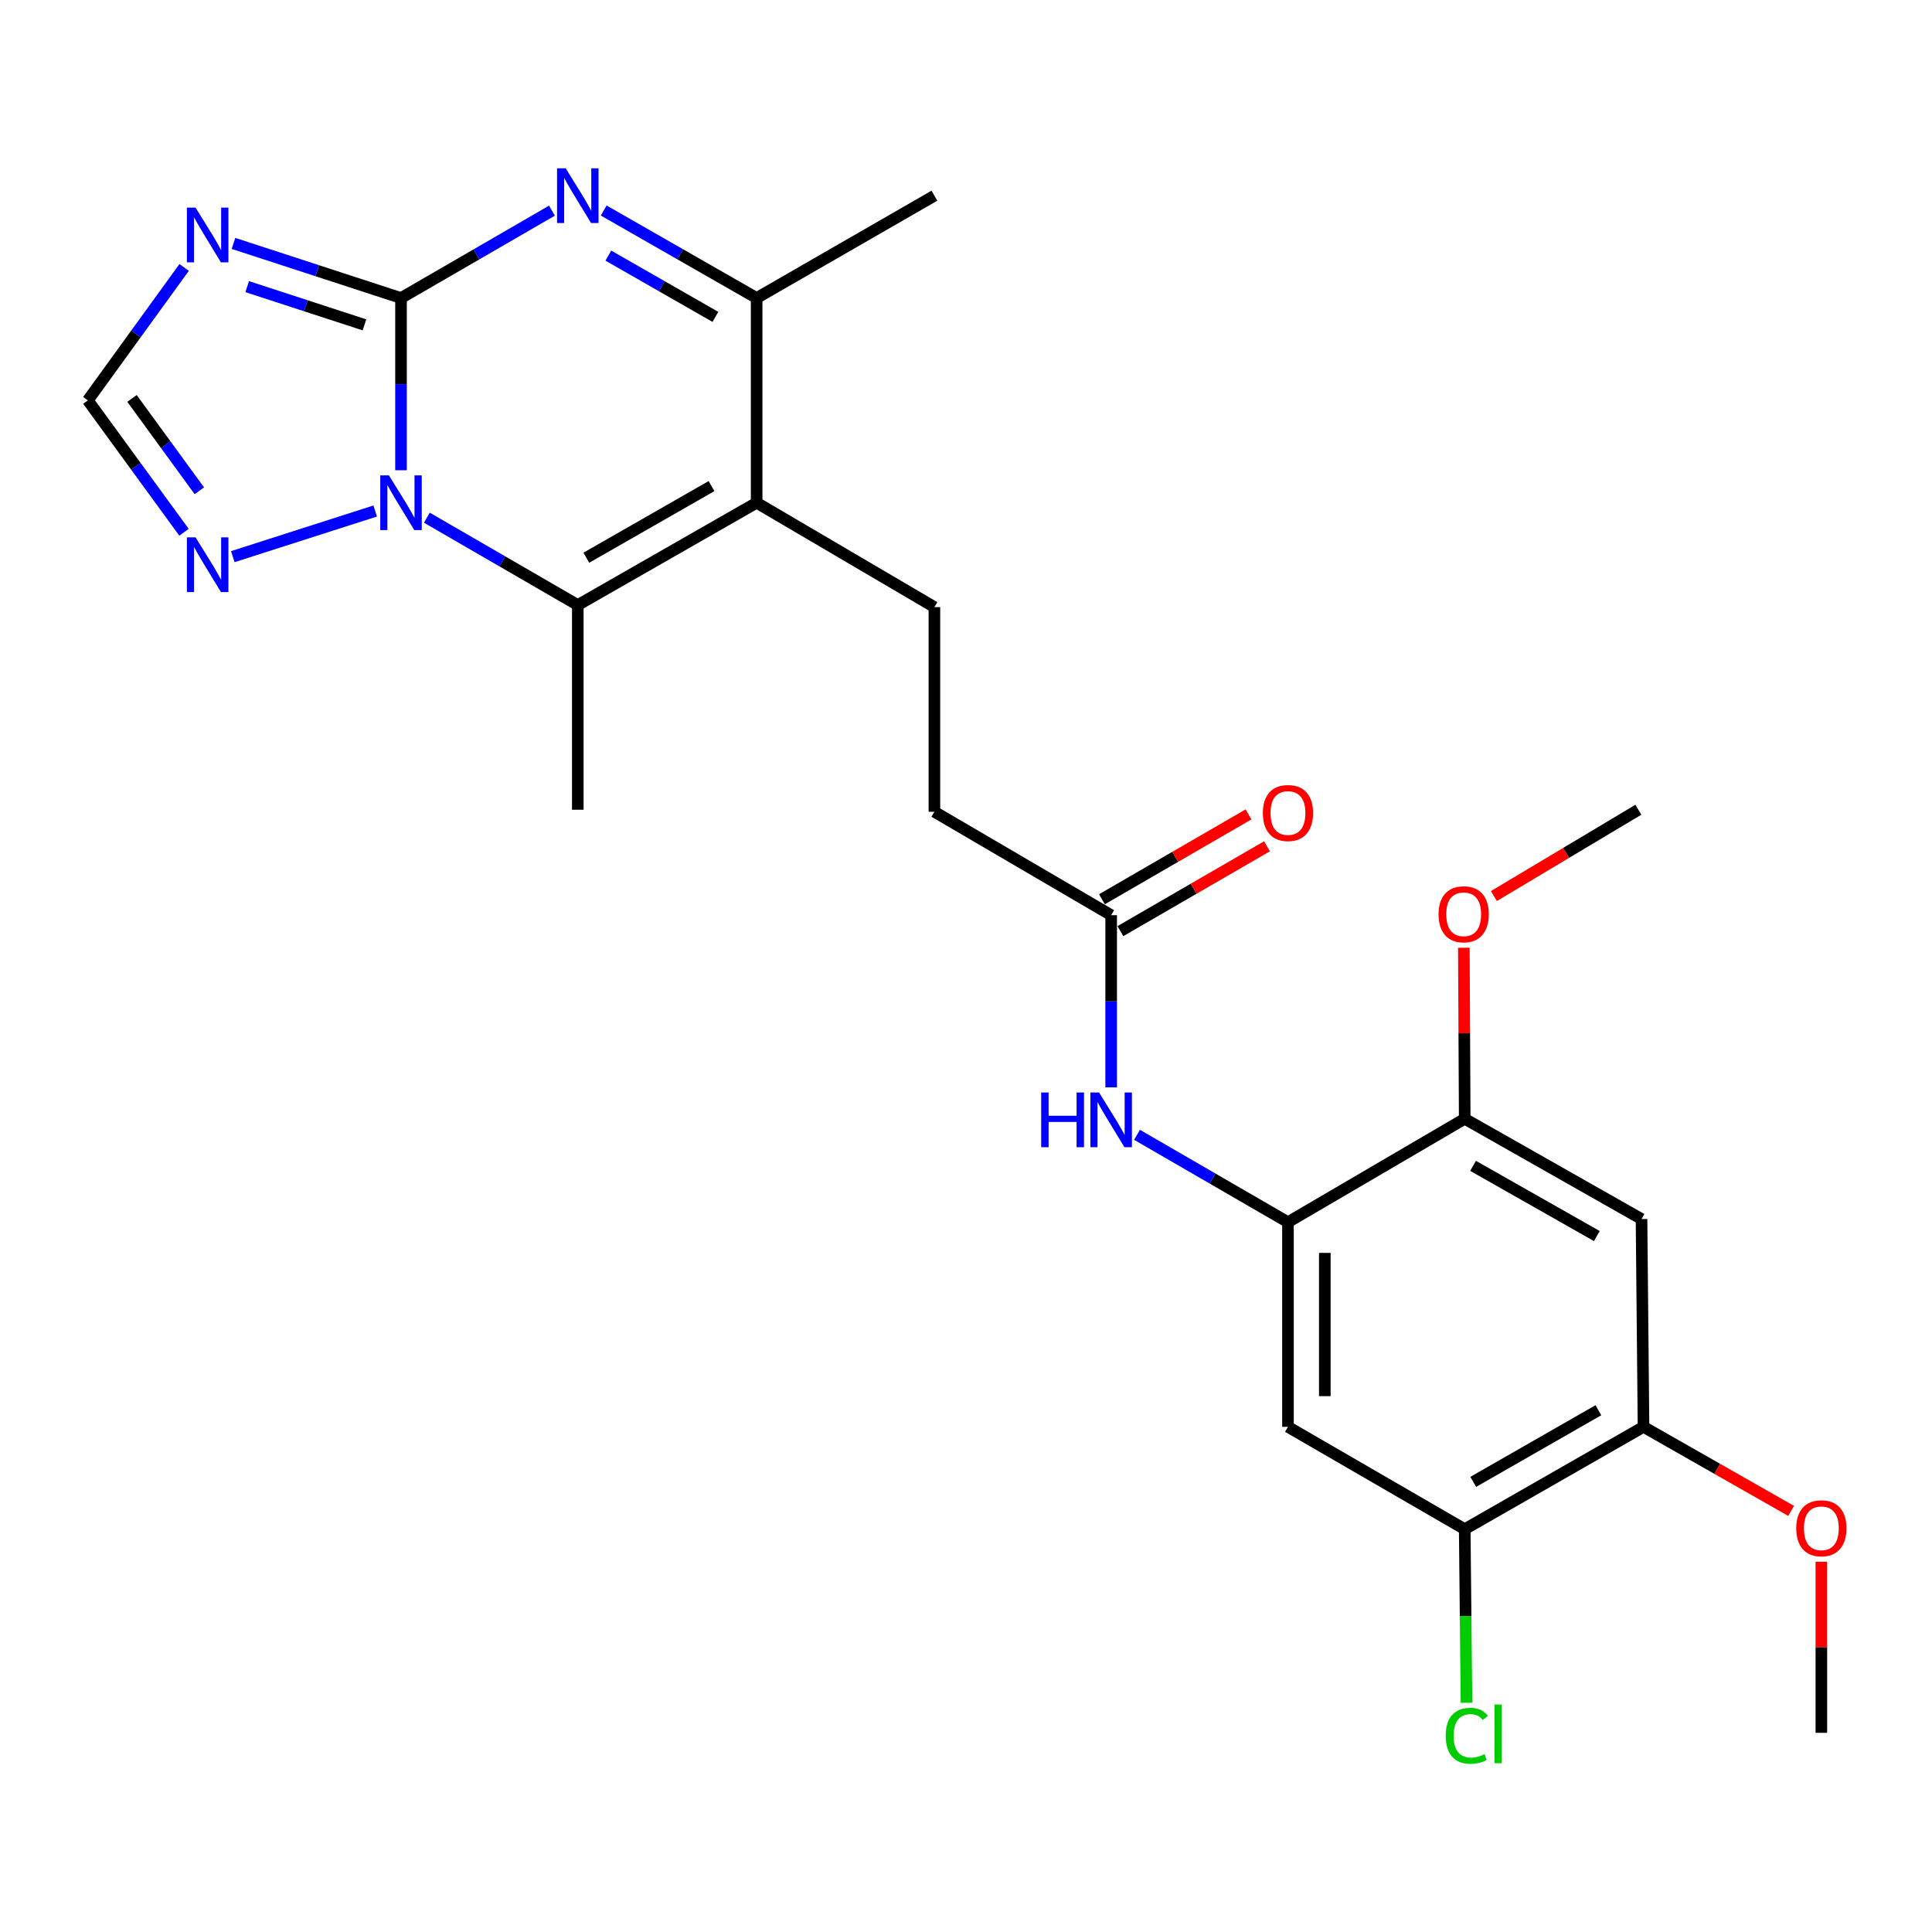 <?xml version='1.0' encoding='iso-8859-1'?>
<svg version='1.1' baseProfile='full'
              xmlns='http://www.w3.org/2000/svg'
                      xmlns:rdkit='http://www.rdkit.org/xml'
                      xmlns:xlink='http://www.w3.org/1999/xlink'
                  xml:space='preserve'
width='1000px' height='1000px' viewBox='0 0 1000 1000'>
<!-- END OF HEADER -->
<rect style='opacity:1.0;fill:#FFFFFF;stroke:none' width='1000' height='1000' x='0' y='0'> </rect>
<path class='bond-0' d='M 207.565,154.261 L 207.565,198.832' style='fill:none;fill-rule:evenodd;stroke:#000000;stroke-width:6px;stroke-linecap:butt;stroke-linejoin:miter;stroke-opacity:1' />
<path class='bond-0' d='M 207.565,198.832 L 207.565,243.403' style='fill:none;fill-rule:evenodd;stroke:#0000FF;stroke-width:6px;stroke-linecap:butt;stroke-linejoin:miter;stroke-opacity:1' />
<path class='bond-1' d='M 207.565,154.261 L 246.624,131.649' style='fill:none;fill-rule:evenodd;stroke:#000000;stroke-width:6px;stroke-linecap:butt;stroke-linejoin:miter;stroke-opacity:1' />
<path class='bond-1' d='M 246.624,131.649 L 285.683,109.038' style='fill:none;fill-rule:evenodd;stroke:#0000FF;stroke-width:6px;stroke-linecap:butt;stroke-linejoin:miter;stroke-opacity:1' />
<path class='bond-4' d='M 207.565,154.261 L 164.21,140.126' style='fill:none;fill-rule:evenodd;stroke:#000000;stroke-width:6px;stroke-linecap:butt;stroke-linejoin:miter;stroke-opacity:1' />
<path class='bond-4' d='M 164.21,140.126 L 120.854,125.991' style='fill:none;fill-rule:evenodd;stroke:#0000FF;stroke-width:6px;stroke-linecap:butt;stroke-linejoin:miter;stroke-opacity:1' />
<path class='bond-4' d='M 188.647,168.15 L 158.299,158.256' style='fill:none;fill-rule:evenodd;stroke:#000000;stroke-width:6px;stroke-linecap:butt;stroke-linejoin:miter;stroke-opacity:1' />
<path class='bond-4' d='M 158.299,158.256 L 127.95,148.361' style='fill:none;fill-rule:evenodd;stroke:#0000FF;stroke-width:6px;stroke-linecap:butt;stroke-linejoin:miter;stroke-opacity:1' />
<path class='bond-3' d='M 220.948,267.958 L 260.007,290.565' style='fill:none;fill-rule:evenodd;stroke:#0000FF;stroke-width:6px;stroke-linecap:butt;stroke-linejoin:miter;stroke-opacity:1' />
<path class='bond-3' d='M 260.007,290.565 L 299.066,313.172' style='fill:none;fill-rule:evenodd;stroke:#000000;stroke-width:6px;stroke-linecap:butt;stroke-linejoin:miter;stroke-opacity:1' />
<path class='bond-6' d='M 194.197,264.496 L 120.499,288.119' style='fill:none;fill-rule:evenodd;stroke:#0000FF;stroke-width:6px;stroke-linecap:butt;stroke-linejoin:miter;stroke-opacity:1' />
<path class='bond-5' d='M 312.472,108.962 L 352.054,131.611' style='fill:none;fill-rule:evenodd;stroke:#0000FF;stroke-width:6px;stroke-linecap:butt;stroke-linejoin:miter;stroke-opacity:1' />
<path class='bond-5' d='M 352.054,131.611 L 391.637,154.261' style='fill:none;fill-rule:evenodd;stroke:#000000;stroke-width:6px;stroke-linecap:butt;stroke-linejoin:miter;stroke-opacity:1' />
<path class='bond-5' d='M 314.876,132.308 L 342.584,148.162' style='fill:none;fill-rule:evenodd;stroke:#0000FF;stroke-width:6px;stroke-linecap:butt;stroke-linejoin:miter;stroke-opacity:1' />
<path class='bond-5' d='M 342.584,148.162 L 370.291,164.017' style='fill:none;fill-rule:evenodd;stroke:#000000;stroke-width:6px;stroke-linecap:butt;stroke-linejoin:miter;stroke-opacity:1' />
<path class='bond-2' d='M 391.637,260.212 L 391.637,154.261' style='fill:none;fill-rule:evenodd;stroke:#000000;stroke-width:6px;stroke-linecap:butt;stroke-linejoin:miter;stroke-opacity:1' />
<path class='bond-13' d='M 391.637,260.212 L 483.646,314.242' style='fill:none;fill-rule:evenodd;stroke:#000000;stroke-width:6px;stroke-linecap:butt;stroke-linejoin:miter;stroke-opacity:1' />
<path class='bond-27' d='M 391.637,260.212 L 299.066,313.172' style='fill:none;fill-rule:evenodd;stroke:#000000;stroke-width:6px;stroke-linecap:butt;stroke-linejoin:miter;stroke-opacity:1' />
<path class='bond-27' d='M 368.282,251.604 L 303.482,288.676' style='fill:none;fill-rule:evenodd;stroke:#000000;stroke-width:6px;stroke-linecap:butt;stroke-linejoin:miter;stroke-opacity:1' />
<path class='bond-20' d='M 299.066,313.172 L 299.066,419.112' style='fill:none;fill-rule:evenodd;stroke:#000000;stroke-width:6px;stroke-linecap:butt;stroke-linejoin:miter;stroke-opacity:1' />
<path class='bond-8' d='M 95.307,138.434 L 70.381,172.832' style='fill:none;fill-rule:evenodd;stroke:#0000FF;stroke-width:6px;stroke-linecap:butt;stroke-linejoin:miter;stroke-opacity:1' />
<path class='bond-8' d='M 70.381,172.832 L 45.455,207.231' style='fill:none;fill-rule:evenodd;stroke:#000000;stroke-width:6px;stroke-linecap:butt;stroke-linejoin:miter;stroke-opacity:1' />
<path class='bond-23' d='M 391.637,154.261 L 483.646,101.29' style='fill:none;fill-rule:evenodd;stroke:#000000;stroke-width:6px;stroke-linecap:butt;stroke-linejoin:miter;stroke-opacity:1' />
<path class='bond-26' d='M 95.238,275.499 L 70.346,241.365' style='fill:none;fill-rule:evenodd;stroke:#0000FF;stroke-width:6px;stroke-linecap:butt;stroke-linejoin:miter;stroke-opacity:1' />
<path class='bond-26' d='M 70.346,241.365 L 45.455,207.231' style='fill:none;fill-rule:evenodd;stroke:#000000;stroke-width:6px;stroke-linecap:butt;stroke-linejoin:miter;stroke-opacity:1' />
<path class='bond-26' d='M 103.178,254.023 L 85.754,230.129' style='fill:none;fill-rule:evenodd;stroke:#0000FF;stroke-width:6px;stroke-linecap:butt;stroke-linejoin:miter;stroke-opacity:1' />
<path class='bond-26' d='M 85.754,230.129 L 68.33,206.235' style='fill:none;fill-rule:evenodd;stroke:#000000;stroke-width:6px;stroke-linecap:butt;stroke-linejoin:miter;stroke-opacity:1' />
<path class='bond-7' d='M 666.648,632.604 L 627.584,609.992' style='fill:none;fill-rule:evenodd;stroke:#000000;stroke-width:6px;stroke-linecap:butt;stroke-linejoin:miter;stroke-opacity:1' />
<path class='bond-7' d='M 627.584,609.992 L 588.52,587.38' style='fill:none;fill-rule:evenodd;stroke:#0000FF;stroke-width:6px;stroke-linecap:butt;stroke-linejoin:miter;stroke-opacity:1' />
<path class='bond-9' d='M 666.648,632.604 L 666.648,738.534' style='fill:none;fill-rule:evenodd;stroke:#000000;stroke-width:6px;stroke-linecap:butt;stroke-linejoin:miter;stroke-opacity:1' />
<path class='bond-9' d='M 685.717,648.493 L 685.717,722.644' style='fill:none;fill-rule:evenodd;stroke:#000000;stroke-width:6px;stroke-linecap:butt;stroke-linejoin:miter;stroke-opacity:1' />
<path class='bond-12' d='M 666.648,632.604 L 758.138,579.072' style='fill:none;fill-rule:evenodd;stroke:#000000;stroke-width:6px;stroke-linecap:butt;stroke-linejoin:miter;stroke-opacity:1' />
<path class='bond-14' d='M 666.648,738.534 L 758.138,791.515' style='fill:none;fill-rule:evenodd;stroke:#000000;stroke-width:6px;stroke-linecap:butt;stroke-linejoin:miter;stroke-opacity:1' />
<path class='bond-10' d='M 849.65,630.972 L 758.138,579.072' style='fill:none;fill-rule:evenodd;stroke:#000000;stroke-width:6px;stroke-linecap:butt;stroke-linejoin:miter;stroke-opacity:1' />
<path class='bond-10' d='M 826.516,639.775 L 762.458,603.444' style='fill:none;fill-rule:evenodd;stroke:#000000;stroke-width:6px;stroke-linecap:butt;stroke-linejoin:miter;stroke-opacity:1' />
<path class='bond-15' d='M 849.65,630.972 L 850.677,738.534' style='fill:none;fill-rule:evenodd;stroke:#000000;stroke-width:6px;stroke-linecap:butt;stroke-linejoin:miter;stroke-opacity:1' />
<path class='bond-11' d='M 575.136,562.825 L 575.136,518.264' style='fill:none;fill-rule:evenodd;stroke:#0000FF;stroke-width:6px;stroke-linecap:butt;stroke-linejoin:miter;stroke-opacity:1' />
<path class='bond-11' d='M 575.136,518.264 L 575.136,473.703' style='fill:none;fill-rule:evenodd;stroke:#000000;stroke-width:6px;stroke-linecap:butt;stroke-linejoin:miter;stroke-opacity:1' />
<path class='bond-21' d='M 758.138,579.072 L 757.913,534.811' style='fill:none;fill-rule:evenodd;stroke:#000000;stroke-width:6px;stroke-linecap:butt;stroke-linejoin:miter;stroke-opacity:1' />
<path class='bond-21' d='M 757.913,534.811 L 757.687,490.55' style='fill:none;fill-rule:evenodd;stroke:#FF0000;stroke-width:6px;stroke-linecap:butt;stroke-linejoin:miter;stroke-opacity:1' />
<path class='bond-18' d='M 483.646,314.242 L 483.646,420.172' style='fill:none;fill-rule:evenodd;stroke:#000000;stroke-width:6px;stroke-linecap:butt;stroke-linejoin:miter;stroke-opacity:1' />
<path class='bond-19' d='M 758.138,791.515 L 758.596,836.431' style='fill:none;fill-rule:evenodd;stroke:#000000;stroke-width:6px;stroke-linecap:butt;stroke-linejoin:miter;stroke-opacity:1' />
<path class='bond-19' d='M 758.596,836.431 L 759.055,881.347' style='fill:none;fill-rule:evenodd;stroke:#00CC00;stroke-width:6px;stroke-linecap:butt;stroke-linejoin:miter;stroke-opacity:1' />
<path class='bond-28' d='M 758.138,791.515 L 850.677,738.534' style='fill:none;fill-rule:evenodd;stroke:#000000;stroke-width:6px;stroke-linecap:butt;stroke-linejoin:miter;stroke-opacity:1' />
<path class='bond-28' d='M 762.544,767.019 L 827.322,729.932' style='fill:none;fill-rule:evenodd;stroke:#000000;stroke-width:6px;stroke-linecap:butt;stroke-linejoin:miter;stroke-opacity:1' />
<path class='bond-22' d='M 850.677,738.534 L 888.879,760.288' style='fill:none;fill-rule:evenodd;stroke:#000000;stroke-width:6px;stroke-linecap:butt;stroke-linejoin:miter;stroke-opacity:1' />
<path class='bond-22' d='M 888.879,760.288 L 927.081,782.042' style='fill:none;fill-rule:evenodd;stroke:#FF0000;stroke-width:6px;stroke-linecap:butt;stroke-linejoin:miter;stroke-opacity:1' />
<path class='bond-16' d='M 575.136,473.703 L 483.646,420.172' style='fill:none;fill-rule:evenodd;stroke:#000000;stroke-width:6px;stroke-linecap:butt;stroke-linejoin:miter;stroke-opacity:1' />
<path class='bond-17' d='M 579.913,481.955 L 617.847,459.998' style='fill:none;fill-rule:evenodd;stroke:#000000;stroke-width:6px;stroke-linecap:butt;stroke-linejoin:miter;stroke-opacity:1' />
<path class='bond-17' d='M 617.847,459.998 L 655.781,438.04' style='fill:none;fill-rule:evenodd;stroke:#FF0000;stroke-width:6px;stroke-linecap:butt;stroke-linejoin:miter;stroke-opacity:1' />
<path class='bond-17' d='M 570.36,465.451 L 608.294,443.494' style='fill:none;fill-rule:evenodd;stroke:#000000;stroke-width:6px;stroke-linecap:butt;stroke-linejoin:miter;stroke-opacity:1' />
<path class='bond-17' d='M 608.294,443.494 L 646.228,421.536' style='fill:none;fill-rule:evenodd;stroke:#FF0000;stroke-width:6px;stroke-linecap:butt;stroke-linejoin:miter;stroke-opacity:1' />
<path class='bond-24' d='M 773.231,463.8 L 810.625,441.456' style='fill:none;fill-rule:evenodd;stroke:#FF0000;stroke-width:6px;stroke-linecap:butt;stroke-linejoin:miter;stroke-opacity:1' />
<path class='bond-24' d='M 810.625,441.456 L 848.018,419.112' style='fill:none;fill-rule:evenodd;stroke:#000000;stroke-width:6px;stroke-linecap:butt;stroke-linejoin:miter;stroke-opacity:1' />
<path class='bond-25' d='M 942.729,808.362 L 942.729,852.633' style='fill:none;fill-rule:evenodd;stroke:#FF0000;stroke-width:6px;stroke-linecap:butt;stroke-linejoin:miter;stroke-opacity:1' />
<path class='bond-25' d='M 942.729,852.633 L 942.729,896.904' style='fill:none;fill-rule:evenodd;stroke:#000000;stroke-width:6px;stroke-linecap:butt;stroke-linejoin:miter;stroke-opacity:1' />
<path  class='atom-1' d='M 201.305 246.052
L 210.585 261.052
Q 211.505 262.532, 212.985 265.212
Q 214.465 267.892, 214.545 268.052
L 214.545 246.052
L 218.305 246.052
L 218.305 274.372
L 214.425 274.372
L 204.465 257.972
Q 203.305 256.052, 202.065 253.852
Q 200.865 251.652, 200.505 250.972
L 200.505 274.372
L 196.825 274.372
L 196.825 246.052
L 201.305 246.052
' fill='#0000FF'/>
<path  class='atom-2' d='M 292.806 87.13
L 302.086 102.13
Q 303.006 103.61, 304.486 106.29
Q 305.966 108.97, 306.046 109.13
L 306.046 87.13
L 309.806 87.13
L 309.806 115.45
L 305.926 115.45
L 295.966 99.05
Q 294.806 97.13, 293.566 94.93
Q 292.366 92.73, 292.006 92.05
L 292.006 115.45
L 288.326 115.45
L 288.326 87.13
L 292.806 87.13
' fill='#0000FF'/>
<path  class='atom-5' d='M 101.223 107.471
L 110.503 122.471
Q 111.423 123.951, 112.903 126.631
Q 114.383 129.311, 114.463 129.471
L 114.463 107.471
L 118.223 107.471
L 118.223 135.791
L 114.343 135.791
L 104.383 119.391
Q 103.223 117.471, 101.983 115.271
Q 100.783 113.071, 100.423 112.391
L 100.423 135.791
L 96.743 135.791
L 96.743 107.471
L 101.223 107.471
' fill='#0000FF'/>
<path  class='atom-7' d='M 101.223 278.131
L 110.503 293.131
Q 111.423 294.611, 112.903 297.291
Q 114.383 299.971, 114.463 300.131
L 114.463 278.131
L 118.223 278.131
L 118.223 306.451
L 114.343 306.451
L 104.383 290.051
Q 103.223 288.131, 101.983 285.931
Q 100.783 283.731, 100.423 283.051
L 100.423 306.451
L 96.743 306.451
L 96.743 278.131
L 101.223 278.131
' fill='#0000FF'/>
<path  class='atom-12' d='M 538.916 565.473
L 542.756 565.473
L 542.756 577.513
L 557.236 577.513
L 557.236 565.473
L 561.076 565.473
L 561.076 593.793
L 557.236 593.793
L 557.236 580.713
L 542.756 580.713
L 542.756 593.793
L 538.916 593.793
L 538.916 565.473
' fill='#0000FF'/>
<path  class='atom-12' d='M 568.876 565.473
L 578.156 580.473
Q 579.076 581.953, 580.556 584.633
Q 582.036 587.313, 582.116 587.473
L 582.116 565.473
L 585.876 565.473
L 585.876 593.793
L 581.996 593.793
L 572.036 577.393
Q 570.876 575.473, 569.636 573.273
Q 568.436 571.073, 568.076 570.393
L 568.076 593.793
L 564.396 593.793
L 564.396 565.473
L 568.876 565.473
' fill='#0000FF'/>
<path  class='atom-18' d='M 653.648 420.813
Q 653.648 414.013, 657.008 410.213
Q 660.368 406.413, 666.648 406.413
Q 672.928 406.413, 676.288 410.213
Q 679.648 414.013, 679.648 420.813
Q 679.648 427.693, 676.248 431.613
Q 672.848 435.493, 666.648 435.493
Q 660.408 435.493, 657.008 431.613
Q 653.648 427.733, 653.648 420.813
M 666.648 432.293
Q 670.968 432.293, 673.288 429.413
Q 675.648 426.493, 675.648 420.813
Q 675.648 415.253, 673.288 412.453
Q 670.968 409.613, 666.648 409.613
Q 662.328 409.613, 659.968 412.413
Q 657.648 415.213, 657.648 420.813
Q 657.648 426.533, 659.968 429.413
Q 662.328 432.293, 666.648 432.293
' fill='#FF0000'/>
<path  class='atom-20' d='M 748.299 898.435
Q 748.299 891.395, 751.579 887.715
Q 754.899 883.995, 761.179 883.995
Q 767.019 883.995, 770.139 888.115
L 767.499 890.275
Q 765.219 887.275, 761.179 887.275
Q 756.899 887.275, 754.619 890.155
Q 752.379 892.995, 752.379 898.435
Q 752.379 904.035, 754.699 906.915
Q 757.059 909.795, 761.619 909.795
Q 764.739 909.795, 768.379 907.915
L 769.499 910.915
Q 768.019 911.875, 765.779 912.435
Q 763.539 912.995, 761.059 912.995
Q 754.899 912.995, 751.579 909.235
Q 748.299 905.475, 748.299 898.435
' fill='#00CC00'/>
<path  class='atom-20' d='M 773.579 882.275
L 777.259 882.275
L 777.259 912.635
L 773.579 912.635
L 773.579 882.275
' fill='#00CC00'/>
<path  class='atom-22' d='M 744.598 473.222
Q 744.598 466.422, 747.958 462.622
Q 751.318 458.822, 757.598 458.822
Q 763.878 458.822, 767.238 462.622
Q 770.598 466.422, 770.598 473.222
Q 770.598 480.102, 767.198 484.022
Q 763.798 487.902, 757.598 487.902
Q 751.358 487.902, 747.958 484.022
Q 744.598 480.142, 744.598 473.222
M 757.598 484.702
Q 761.918 484.702, 764.238 481.822
Q 766.598 478.902, 766.598 473.222
Q 766.598 467.662, 764.238 464.862
Q 761.918 462.022, 757.598 462.022
Q 753.278 462.022, 750.918 464.822
Q 748.598 467.622, 748.598 473.222
Q 748.598 478.942, 750.918 481.822
Q 753.278 484.702, 757.598 484.702
' fill='#FF0000'/>
<path  class='atom-23' d='M 929.729 791.033
Q 929.729 784.233, 933.089 780.433
Q 936.449 776.633, 942.729 776.633
Q 949.009 776.633, 952.369 780.433
Q 955.729 784.233, 955.729 791.033
Q 955.729 797.913, 952.329 801.833
Q 948.929 805.713, 942.729 805.713
Q 936.489 805.713, 933.089 801.833
Q 929.729 797.953, 929.729 791.033
M 942.729 802.513
Q 947.049 802.513, 949.369 799.633
Q 951.729 796.713, 951.729 791.033
Q 951.729 785.473, 949.369 782.673
Q 947.049 779.833, 942.729 779.833
Q 938.409 779.833, 936.049 782.633
Q 933.729 785.433, 933.729 791.033
Q 933.729 796.753, 936.049 799.633
Q 938.409 802.513, 942.729 802.513
' fill='#FF0000'/>
</svg>
